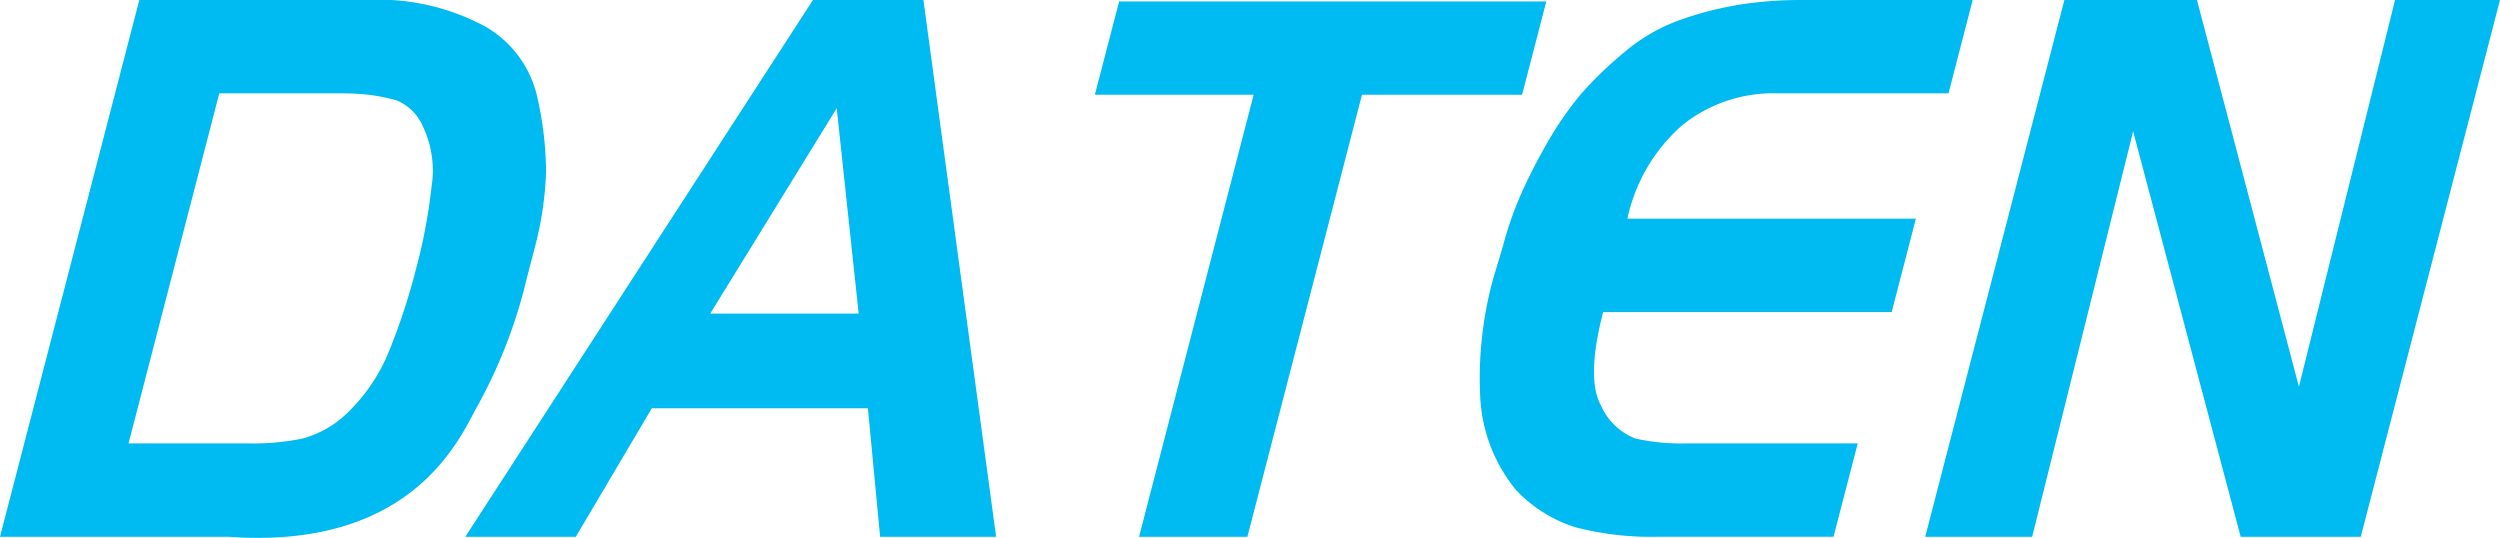 <svg xmlns="http://www.w3.org/2000/svg" xmlns:xlink="http://www.w3.org/1999/xlink" width="148.744" height="32" viewBox="0 0 148.744 32">
  <defs>
    <clipPath id="clip-path">
      <rect id="Retângulo_3909" data-name="Retângulo 3909" width="148.743" height="32" fill="#00baf2"/>
    </clipPath>
  </defs>
  <g id="logo_daten_azul" data-name="logo daten azul" transform="translate(0 0)">
    <g id="Grupo_12105" data-name="Grupo 12105" transform="translate(0 0)" clip-path="url(#clip-path)">
      <path id="Caminho_3863" data-name="Caminho 3863" d="M13.595,31.937H0L8.289,0H21.76a13.392,13.392,0,0,1,7.106,1.576,6.467,6.467,0,0,1,3.08,4.11,20.679,20.679,0,0,1,.544,4.548,20.276,20.276,0,0,1-.652,4.422l-.51,1.956a29.736,29.736,0,0,1-2.873,7.457c-.969,1.67-3.62,8.673-14.86,7.868m6.64-26.385H13.047l-5.4,20.83h7.187a14.566,14.566,0,0,0,3.154-.287,6.092,6.092,0,0,0,2.591-1.445,10.55,10.55,0,0,0,2.547-3.706,37.244,37.244,0,0,0,1.63-4.956,32.385,32.385,0,0,0,.92-4.882,6.11,6.11,0,0,0-.5-3.552A2.93,2.93,0,0,0,23.6,5.974a11.316,11.316,0,0,0-1.661-.336,15.643,15.643,0,0,0-1.7-.086M34.258,31.937l4.523-7.645H51.638l.728,7.645h6.9L54.941,0H48.369L27.686,31.937Zm8-13.28L49.782,6.438l1.307,12.219Zm31.958,13.28H67.771l6.819-26.3H65.142L66.585.089H92l-1.44,5.549H81.034ZM117.37,0H107.1a23.92,23.92,0,0,0-3.243.223,19.974,19.974,0,0,0-3.609.865,10.7,10.7,0,0,0-3.606,2.02,22.847,22.847,0,0,0-2.577,2.486,19.471,19.471,0,0,0-1.816,2.578,33.463,33.463,0,0,0-1.63,3.108,20.664,20.664,0,0,0-1.2,3.376l-.575,1.913a22.419,22.419,0,0,0-.776,7.016,9.45,9.45,0,0,0,2.115,5.549,8.232,8.232,0,0,0,3.587,2.247,18.08,18.08,0,0,0,4.886.555h10.433l1.442-5.555H100.339a12.538,12.538,0,0,1-3.028-.287,3.669,3.669,0,0,1-2.027-1.911q-.939-1.624.1-5.615H112.55l1.44-5.557H96.825A10.232,10.232,0,0,1,100.1,7.441a8.645,8.645,0,0,1,5.644-1.889h10.188Zm3.539,31.937h-6.363L122.826,0h7.887l6.067,23.007L142.5,0h6.243l-8.284,31.937h-7.143l-6.4-24.12Z" transform="translate(0 0)" fill="#00baf2" fill-rule="evenodd"/>
    </g>
  </g>
</svg>
